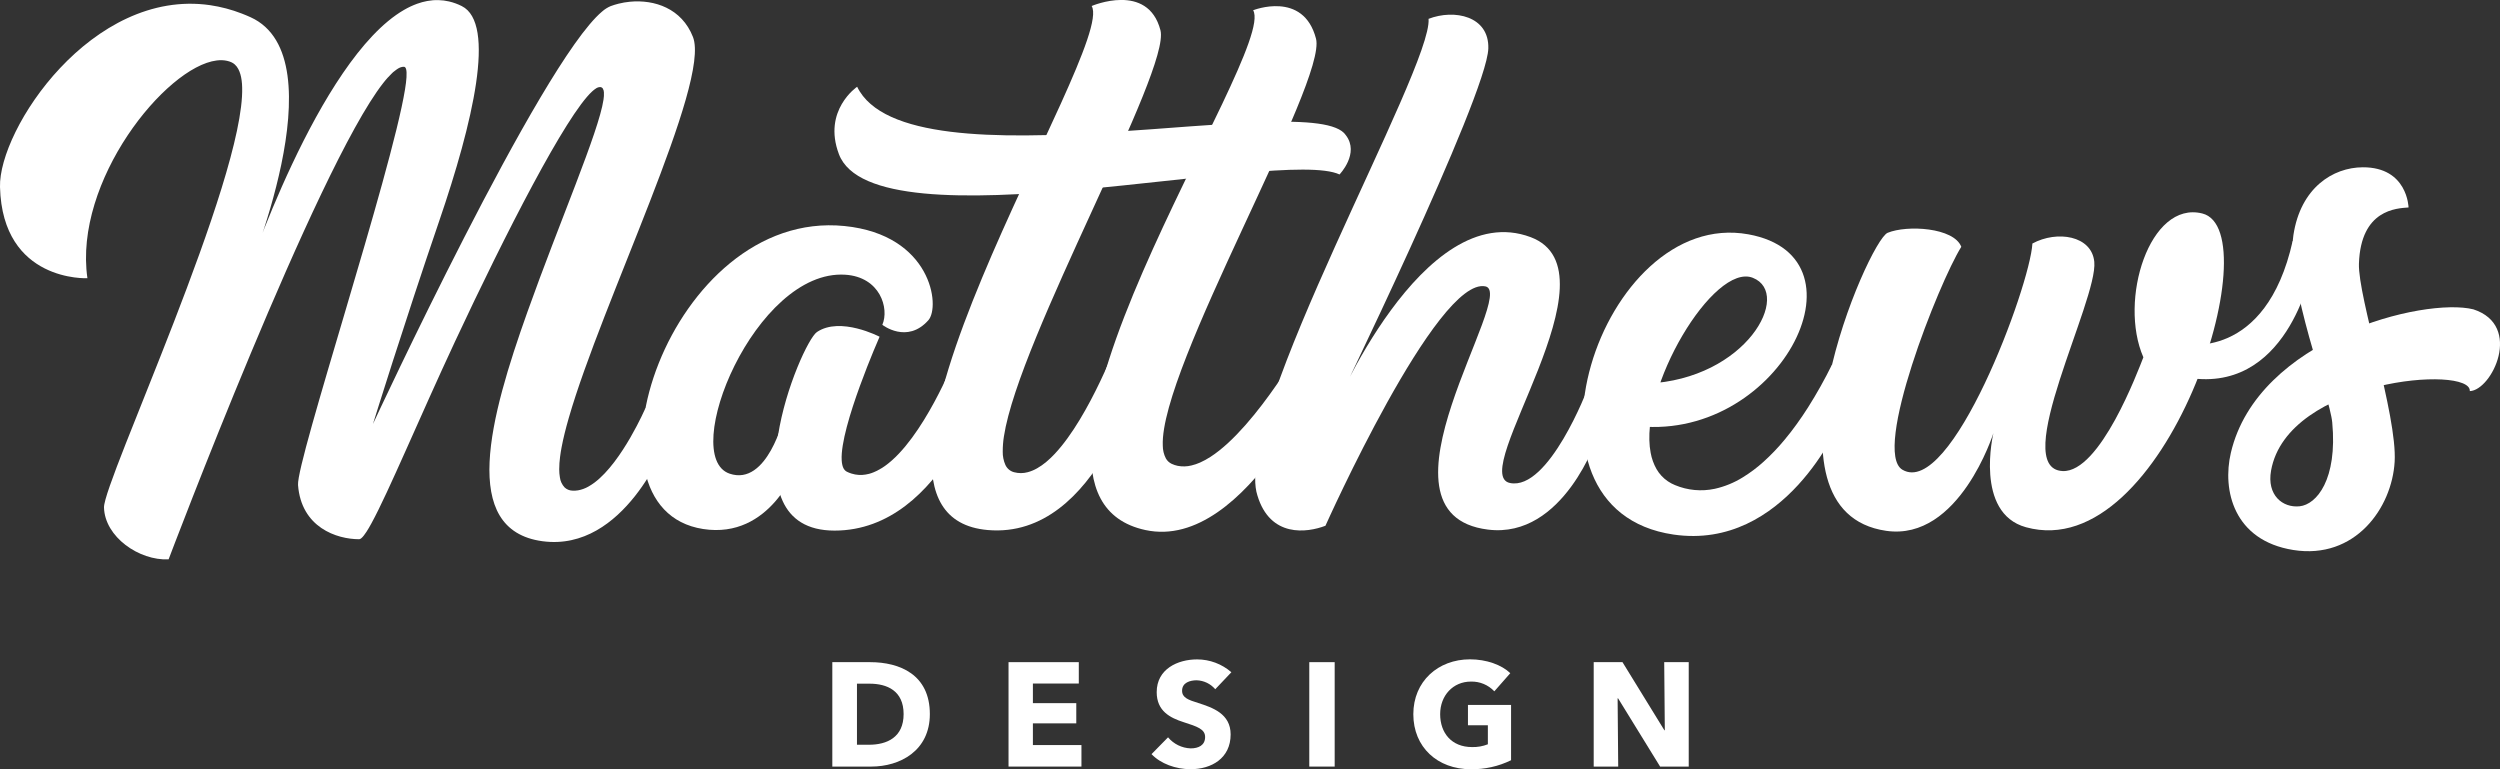 <svg xmlns="http://www.w3.org/2000/svg" width="247" height="76" viewBox="0 0 247 76" fill="none"><rect x="0" y="0" width="247" height="76" fill="#333333" stroke="none"/><g clip-path="url(#clip0_98_74)"><path d="M86.083 75.738H82.233V65.421H85.965C88.896 65.421 91.869 66.647 91.869 70.55C91.869 74.177 88.924 75.738 86.08 75.738H86.083ZM85.909 67.547H84.668V73.581H85.849C87.628 73.581 89.277 72.854 89.277 70.55C89.277 68.232 87.628 67.547 85.909 67.547Z" fill="white"></path><path d="M99.643 75.738V65.421H106.585V67.533H102.05V69.471H106.337V71.468H102.05V73.612H106.847V75.738H99.643Z" fill="white"></path><path d="M120.071 68.103C119.613 67.558 118.946 67.237 118.233 67.212C117.59 67.212 116.79 67.432 116.79 68.246C116.79 68.93 117.402 69.15 118.38 69.454C119.781 69.904 121.587 70.505 121.587 72.558C121.587 74.932 119.676 75.997 117.636 75.997C116.161 75.997 114.676 75.459 113.771 74.509L115.403 72.847C115.959 73.511 116.769 73.909 117.636 73.94C118.394 73.94 119.065 73.65 119.065 72.816C119.065 72.03 118.278 71.782 116.919 71.343C115.606 70.92 114.282 70.25 114.282 68.385C114.282 66.099 116.353 65.149 118.278 65.149C119.522 65.149 120.724 65.603 121.66 66.416L120.071 68.092V68.103Z" fill="white"></path><path d="M129.357 75.738V65.421H131.866V75.738H129.357Z" fill="white"></path><path d="M145.31 76C142.015 76 139.636 73.814 139.636 70.564C139.636 67.314 142.085 65.142 145.237 65.142C146.854 65.142 148.356 65.68 149.216 66.51L147.64 68.302C147.039 67.666 146.197 67.314 145.32 67.341C143.57 67.341 142.288 68.71 142.288 70.56C142.288 72.411 143.409 73.811 145.439 73.811C145.974 73.825 146.505 73.731 147.001 73.535V71.657H145.034V69.646H149.293V75.11C148.056 75.717 146.69 76.021 145.313 76H145.31Z" fill="white"></path><path d="M164.019 75.738L159.865 68.993H159.82L159.879 75.738H157.458V65.421H160.302L164.442 72.153H164.484L164.424 65.421H166.846V75.738H164.016H164.019Z" fill="white"></path><path d="M86.904 33.266C86.904 33.266 82.967 42.182 83.159 45.475C83.166 45.632 83.187 45.786 83.222 45.939C83.243 46.037 83.278 46.128 83.316 46.218C83.386 46.383 83.508 46.519 83.666 46.603C83.812 46.676 83.966 46.739 84.127 46.788C84.246 46.826 84.364 46.854 84.487 46.878C84.717 46.92 84.948 46.934 85.182 46.924C85.416 46.91 85.647 46.871 85.874 46.812C86.031 46.77 86.181 46.718 86.331 46.655C86.44 46.61 86.552 46.561 86.66 46.505C86.831 46.417 86.999 46.323 87.159 46.222C87.25 46.163 87.344 46.1 87.435 46.037C91.223 43.342 94.325 35.469 94.325 35.469L97.648 36.753C97.648 36.753 93.42 52.423 82.453 52.423C71.486 52.423 79.12 33.88 80.713 32.805C83.026 31.241 86.901 33.269 86.901 33.269L86.904 33.266Z" fill="white"></path><path d="M87.177 32.089C87.876 30.462 86.957 27.362 83.508 27.142C74.627 26.576 67.049 45.087 72.087 46.798C75.819 48.066 77.443 41.24 77.443 41.24L78.69 46.062C78.69 46.062 76.154 53.306 69.467 52.266C56.411 50.237 66.176 20.596 83.435 22.331C92.037 23.197 92.928 30.277 91.722 31.639C89.615 34.013 87.177 32.093 87.177 32.093V32.089Z" fill="white"></path><path d="M107.857 0.597C110.355 4.755 79.899 50.82 97.588 52.367C108.66 53.334 112.779 36.157 112.779 36.157L110.596 33.245C110.596 33.245 107.699 41.153 104.185 44.864C103.93 45.136 103.657 45.395 103.371 45.636C103.091 45.873 102.787 46.086 102.469 46.267C102.179 46.435 101.868 46.564 101.543 46.652C101.1 46.774 100.631 46.774 100.188 46.655C99.81 46.557 99.499 46.292 99.335 45.939C99.15 45.52 99.059 45.066 99.07 44.606C99.07 44.103 99.108 43.6 99.189 43.104C100.687 33.356 115.69 6.962 114.652 2.985C113.401 -1.798 107.853 0.594 107.853 0.594L107.857 0.597Z" fill="white"></path><path d="M123.809 1.012C126.307 5.171 95.807 48.603 113.16 52.367C123.289 54.563 131.405 35.221 131.405 35.221L129.242 33.046C129.242 33.046 124.239 42.137 119.599 45.136C119.267 45.353 118.921 45.541 118.562 45.702C118.289 45.824 118.006 45.918 117.716 45.988C117.272 46.1 116.811 46.11 116.364 46.027C116.158 45.985 115.955 45.918 115.763 45.828C115.518 45.712 115.312 45.52 115.183 45.283C114.984 44.895 114.883 44.462 114.883 44.029C114.554 36.321 131.136 8.1 130.021 3.819C128.774 -0.964 123.813 1.012 123.813 1.012H123.809Z" fill="white"></path><path d="M141.142 1.857C141.561 6.745 121.716 41.275 124.232 48.952C125.49 53.142 129.137 52.643 130.954 51.944C130.954 51.944 141.963 27.323 146.756 28.294C149.985 28.947 134.584 50.789 147.018 52.325C154.495 53.25 157.835 43.15 157.835 43.15L156.871 38.373C156.871 38.373 153.031 48.512 149.184 47.72C144.898 46.837 160.228 26.803 151.228 23.43C140.558 19.433 131.625 40.859 131.625 40.859C131.625 40.859 146.914 9.5 147.046 4.787C147.137 1.578 143.685 0.88 141.142 1.861V1.857Z" fill="white"></path><path d="M162.692 37.902C172.575 37.466 177.093 29.006 173.183 27.449C169.323 25.91 161.87 38.388 163.086 44.742C163.188 45.304 163.383 45.849 163.663 46.344C163.939 46.826 164.323 47.238 164.781 47.549C165.001 47.699 165.238 47.825 165.487 47.926C166.73 48.45 168.103 48.575 169.421 48.293C170.399 48.076 171.335 47.692 172.188 47.161C172.914 46.715 173.599 46.201 174.231 45.629C174.965 44.965 175.65 44.253 176.279 43.495C176.695 43 177.107 42.469 177.512 41.907C177.893 41.383 178.267 40.828 178.634 40.252C179.5 38.883 180.29 37.469 181.006 36.014L181.719 41.767C181.719 41.767 176.38 54.43 165.34 52.814C148.37 50.325 158.146 20.508 172.736 23.151C185.237 25.414 175.573 44.016 161.284 42.04L162.688 37.902H162.692Z" fill="white"></path><path d="M186.498 23.001C184.58 23.794 173.061 50.534 186.365 52.447C193.577 53.484 196.948 42.794 196.948 42.794C196.948 42.794 195.051 50.681 200.166 52.091C213.991 55.904 224.385 22.791 217.586 21.091C212.384 19.789 209.295 29.659 211.765 35.301C211.238 36.624 207.489 46.714 203.785 46.54C198.482 46.288 207.283 29.673 206.916 25.871C206.668 23.277 203.244 22.736 200.802 24.059C200.564 28.29 192.763 49.256 187.955 46.407C184.954 44.627 191.55 27.941 193.776 24.384C193.042 22.477 188.42 22.209 186.498 23.001Z" fill="white"></path><path d="M215.734 33.981C215.734 33.981 223.857 35.752 226.519 23.794L228.347 26.754C228.347 26.754 225.964 39.271 215.734 37.242V33.981Z" fill="white"></path><path d="M237.958 20.498C236.812 20.585 233.241 20.676 233.063 26.049C232.955 29.352 236.858 41.031 236.592 45.615C236.326 50.199 232.679 55.307 226.582 54.34C220.688 53.404 219.542 48.432 220.409 44.735C223.054 33.454 239.488 29.348 244.373 30.563C249.292 32.163 246.2 38.562 244.016 38.642C244.212 36.024 225.992 37.462 224.381 46.495C223.948 48.925 225.527 50.195 227.204 50.021C228.881 49.846 230.953 47.374 230.425 41.736C230.177 39.068 225.863 28.025 226.589 23.228C227.295 18.557 230.485 16.542 233.437 16.528C237.878 16.507 237.965 20.494 237.965 20.494L237.958 20.498Z" fill="white"></path><path d="M132.966 13.354C129.847 8.606 89.692 18.92 84.686 8.571C84.686 8.571 81.251 10.893 82.883 15.226C86.408 24.597 126.569 14.531 132.345 17.237C132.345 17.237 134.357 15.156 132.966 13.354Z" fill="white"></path><path d="M8.637 27.488C7.257 17.904 16.365 6.592 21.41 5.974C21.592 5.949 21.773 5.942 21.955 5.949C22.112 5.956 22.269 5.974 22.427 6.009C22.577 6.04 22.724 6.089 22.863 6.152C22.982 6.204 23.094 6.278 23.192 6.365C23.335 6.494 23.457 6.651 23.545 6.822C23.632 6.986 23.698 7.161 23.751 7.339C23.807 7.534 23.845 7.733 23.873 7.936C23.904 8.166 23.922 8.4 23.925 8.634C24.187 17.726 10.205 47.594 10.275 50.139C10.352 53.048 13.745 55.404 16.658 55.265C16.658 55.265 31.262 16.629 37.859 8.208C37.932 8.117 38.002 8.027 38.072 7.943C38.145 7.852 38.218 7.768 38.292 7.688C38.404 7.562 38.568 7.398 38.687 7.28C38.77 7.196 38.833 7.136 38.833 7.136C38.833 7.136 39.001 7 39.155 6.889C39.211 6.847 39.27 6.808 39.33 6.77C39.417 6.717 39.511 6.676 39.605 6.644C39.703 6.609 39.808 6.595 39.913 6.599C40.011 6.602 40.081 6.683 40.123 6.829C40.151 6.941 40.164 7.053 40.168 7.168C40.175 7.325 40.168 7.482 40.161 7.636C40.151 7.803 40.133 7.985 40.109 8.187C40.084 8.39 40.053 8.606 40.014 8.844C38.669 17.118 29.267 45.552 29.446 47.922C29.764 52.112 33.264 53.275 35.486 53.275C35.605 53.275 35.759 53.149 35.947 52.908C36.133 52.664 36.3 52.409 36.451 52.144C36.531 52.004 36.618 51.854 36.706 51.69C38.397 48.6 41.387 41.39 44.958 33.737C49.972 23.001 55.928 11.389 58.507 9.032C58.626 8.92 58.751 8.823 58.888 8.735C59.007 8.652 59.15 8.606 59.297 8.603C59.401 8.603 59.496 8.659 59.555 8.742C59.625 8.858 59.663 8.987 59.667 9.119C59.681 9.364 59.667 9.612 59.625 9.853C59.15 13.054 55.286 21.905 52.106 30.829C48.406 41.216 45.349 52.37 53.605 53.474C61.704 54.556 65.774 43.764 65.774 43.764L63.776 40.304C63.776 40.304 61.487 45.608 58.748 47.671C58.549 47.821 58.339 47.957 58.123 48.08C57.808 48.258 57.469 48.38 57.116 48.446C56.921 48.481 56.725 48.488 56.526 48.474C56.25 48.46 55.988 48.349 55.785 48.16C55.527 47.884 55.362 47.535 55.317 47.161C55.272 46.903 55.251 46.641 55.251 46.376C55.251 45.953 55.282 45.531 55.338 45.115C55.376 44.819 55.425 44.505 55.488 44.176C55.569 43.747 55.67 43.289 55.789 42.804C55.904 42.336 56.037 41.844 56.184 41.331C59.475 29.858 70.232 8.166 68.464 3.652C67.357 0.821 64.652 -0.059 62.238 0.171C61.861 0.206 61.484 0.272 61.117 0.363C60.851 0.429 60.589 0.51 60.334 0.604C60.023 0.737 59.737 0.918 59.485 1.142C53.378 6.274 36.849 41.889 36.849 41.889C36.849 41.889 39.93 31.956 43.403 21.807C46.705 12.157 49.046 2.311 45.622 0.601C45.22 0.398 44.797 0.244 44.361 0.143C44.022 0.063 43.676 0.021 43.326 0.011C42.956 4.85793e-05 42.582 0.031 42.219 0.098C41.877 0.161 41.541 0.251 41.216 0.37C40.765 0.534 40.332 0.737 39.92 0.978C31.42 5.886 24.194 27.753 24.194 27.753C24.194 27.753 33.61 5.722 24.76 1.704C24.47 1.571 24.18 1.452 23.894 1.341C22.881 0.946 21.829 0.67 20.753 0.51C9.087 -1.173 -0.15 12.754 -2.43457e-05 18.483C0.248 27.903 8.637 27.488 8.637 27.488Z" fill="white"></path></g><defs><clipPath id="clip0_98_74"><rect width="247" height="76" fill="white"></rect></clipPath></defs></svg>